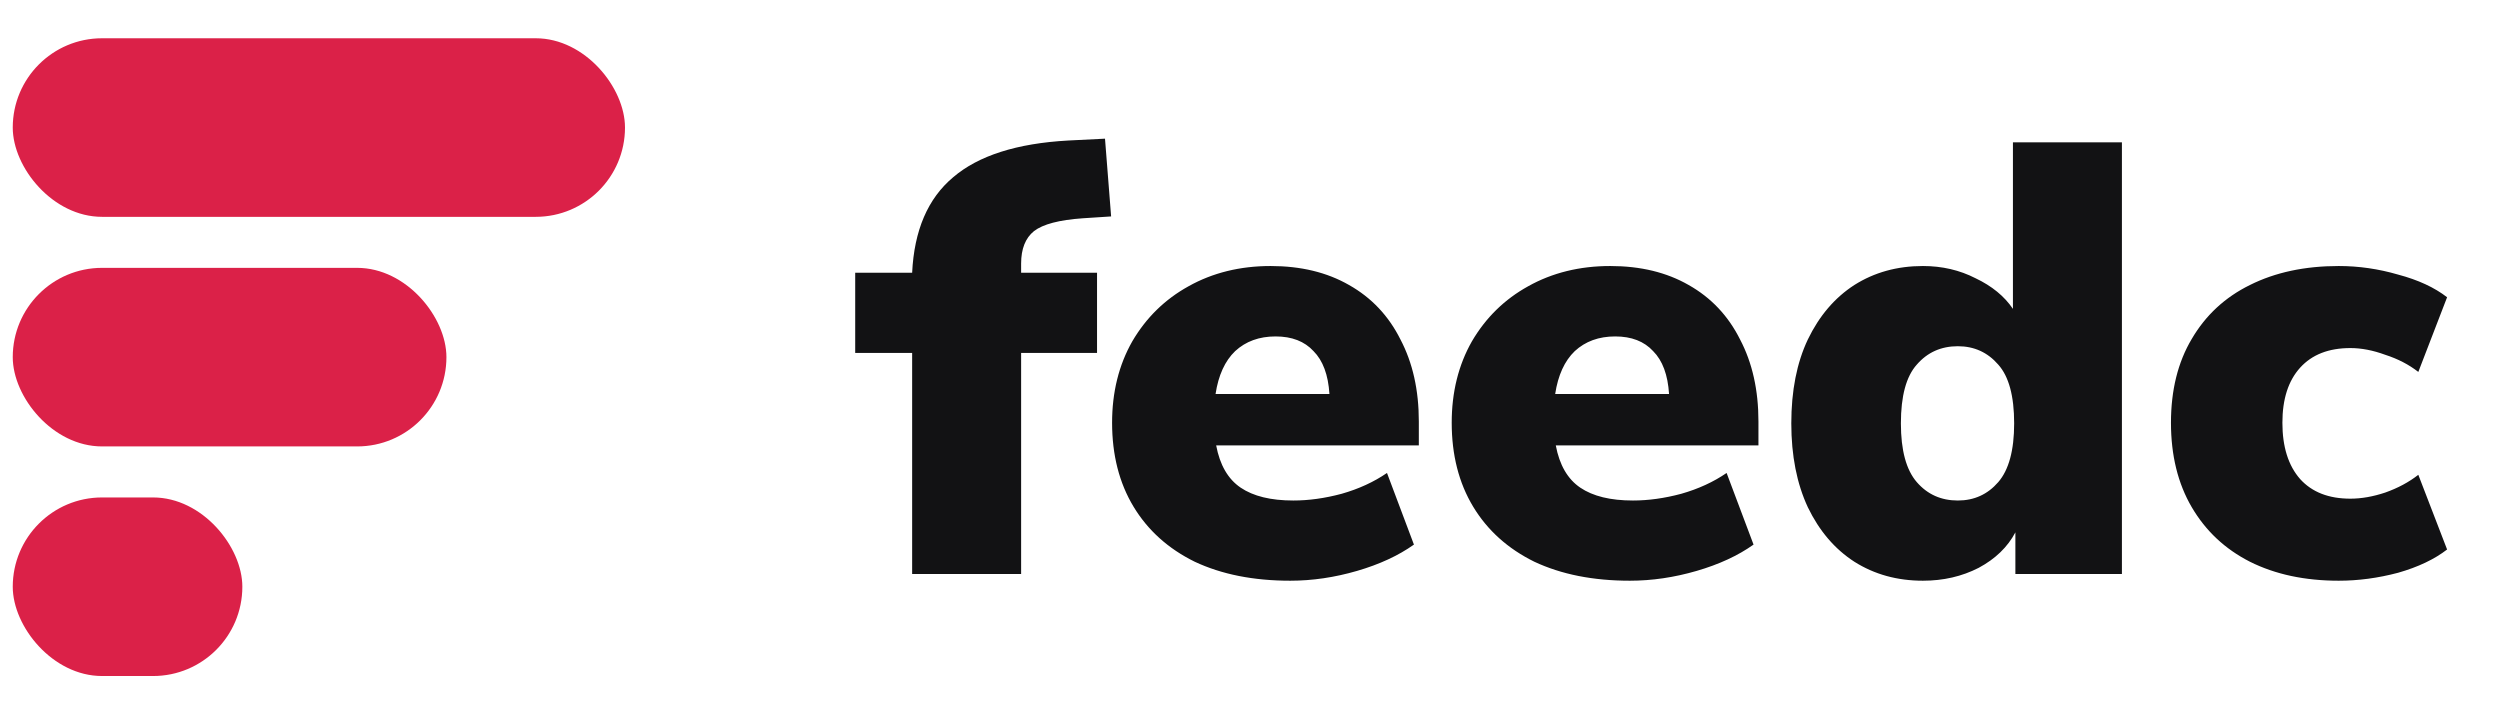 <svg width="98" height="28" viewBox="0 0 98 28" fill="none" xmlns="http://www.w3.org/2000/svg">
<rect x="0.5" y="1.5" width="24" height="7" rx="3.5" fill="#DB2148"/>
<rect x="0.5" y="10.5" width="17" height="7" rx="3.5" fill="#DB2148"/>
<rect x="0.5" y="19.5" width="9" height="7" rx="3.5" fill="#DB2148"/>
<path d="M35.756 22.5V13.836H33.524V10.692H35.756C35.836 9.028 36.372 7.78 37.364 6.948C38.356 6.1 39.86 5.62 41.876 5.508L43.316 5.436L43.556 8.484L42.452 8.556C41.524 8.62 40.884 8.788 40.532 9.06C40.196 9.332 40.028 9.756 40.028 10.332V10.692H43.004V13.836H40.028V22.5H35.756ZM50.578 22.764C49.138 22.764 47.89 22.516 46.834 22.02C45.794 21.508 44.994 20.788 44.434 19.86C43.874 18.932 43.594 17.836 43.594 16.572C43.594 15.372 43.858 14.308 44.386 13.38C44.93 12.452 45.666 11.732 46.594 11.22C47.538 10.692 48.61 10.428 49.81 10.428C50.994 10.428 52.018 10.676 52.882 11.172C53.762 11.668 54.434 12.38 54.898 13.308C55.378 14.22 55.618 15.292 55.618 16.524V17.46H47.674C47.818 18.228 48.138 18.78 48.634 19.116C49.13 19.452 49.818 19.62 50.698 19.62C51.306 19.62 51.938 19.532 52.594 19.356C53.266 19.164 53.858 18.892 54.37 18.54L55.426 21.348C54.818 21.78 54.074 22.124 53.194 22.38C52.314 22.636 51.442 22.764 50.578 22.764ZM50.002 13.188C49.362 13.188 48.834 13.38 48.418 13.764C48.018 14.148 47.762 14.708 47.65 15.444H52.114C52.066 14.692 51.858 14.132 51.49 13.764C51.138 13.38 50.642 13.188 50.002 13.188ZM63.891 22.764C62.451 22.764 61.203 22.516 60.147 22.02C59.107 21.508 58.307 20.788 57.747 19.86C57.187 18.932 56.907 17.836 56.907 16.572C56.907 15.372 57.171 14.308 57.699 13.38C58.243 12.452 58.979 11.732 59.907 11.22C60.851 10.692 61.923 10.428 63.123 10.428C64.307 10.428 65.331 10.676 66.195 11.172C67.075 11.668 67.747 12.38 68.211 13.308C68.691 14.22 68.931 15.292 68.931 16.524V17.46H60.987C61.131 18.228 61.451 18.78 61.947 19.116C62.443 19.452 63.131 19.62 64.011 19.62C64.619 19.62 65.251 19.532 65.907 19.356C66.579 19.164 67.171 18.892 67.683 18.54L68.739 21.348C68.131 21.78 67.387 22.124 66.507 22.38C65.627 22.636 64.755 22.764 63.891 22.764ZM63.315 13.188C62.675 13.188 62.147 13.38 61.731 13.764C61.331 14.148 61.075 14.708 60.963 15.444H65.427C65.379 14.692 65.171 14.132 64.803 13.764C64.451 13.38 63.955 13.188 63.315 13.188ZM75.379 22.764C74.371 22.764 73.475 22.516 72.691 22.02C71.923 21.524 71.315 20.812 70.867 19.884C70.435 18.956 70.219 17.86 70.219 16.596C70.219 15.316 70.435 14.22 70.867 13.308C71.315 12.38 71.923 11.668 72.691 11.172C73.475 10.676 74.371 10.428 75.379 10.428C76.131 10.428 76.819 10.588 77.443 10.908C78.083 11.212 78.571 11.612 78.907 12.108V5.58H83.179V22.5H79.003V20.868C78.699 21.444 78.219 21.908 77.563 22.26C76.907 22.596 76.179 22.764 75.379 22.764ZM76.747 19.62C77.387 19.62 77.915 19.38 78.331 18.9C78.747 18.42 78.955 17.652 78.955 16.596C78.955 15.524 78.747 14.756 78.331 14.292C77.915 13.812 77.387 13.572 76.747 13.572C76.091 13.572 75.555 13.812 75.139 14.292C74.723 14.756 74.515 15.524 74.515 16.596C74.515 17.652 74.723 18.42 75.139 18.9C75.555 19.38 76.091 19.62 76.747 19.62ZM91.678 22.764C90.35 22.764 89.19 22.516 88.198 22.02C87.222 21.524 86.462 20.812 85.918 19.884C85.374 18.956 85.102 17.852 85.102 16.572C85.102 15.292 85.374 14.196 85.918 13.284C86.462 12.356 87.222 11.652 88.198 11.172C89.19 10.676 90.35 10.428 91.678 10.428C92.462 10.428 93.238 10.54 94.006 10.764C94.79 10.972 95.43 11.268 95.926 11.652L94.798 14.58C94.43 14.292 93.998 14.068 93.502 13.908C93.022 13.732 92.566 13.644 92.134 13.644C91.286 13.644 90.63 13.9 90.166 14.412C89.702 14.924 89.47 15.644 89.47 16.572C89.47 17.516 89.702 18.252 90.166 18.78C90.63 19.292 91.286 19.548 92.134 19.548C92.566 19.548 93.022 19.468 93.502 19.308C93.998 19.132 94.43 18.9 94.798 18.612L95.926 21.54C95.43 21.924 94.79 22.228 94.006 22.452C93.222 22.66 92.446 22.764 91.678 22.764Z" fill="#121214"/>
</svg>

